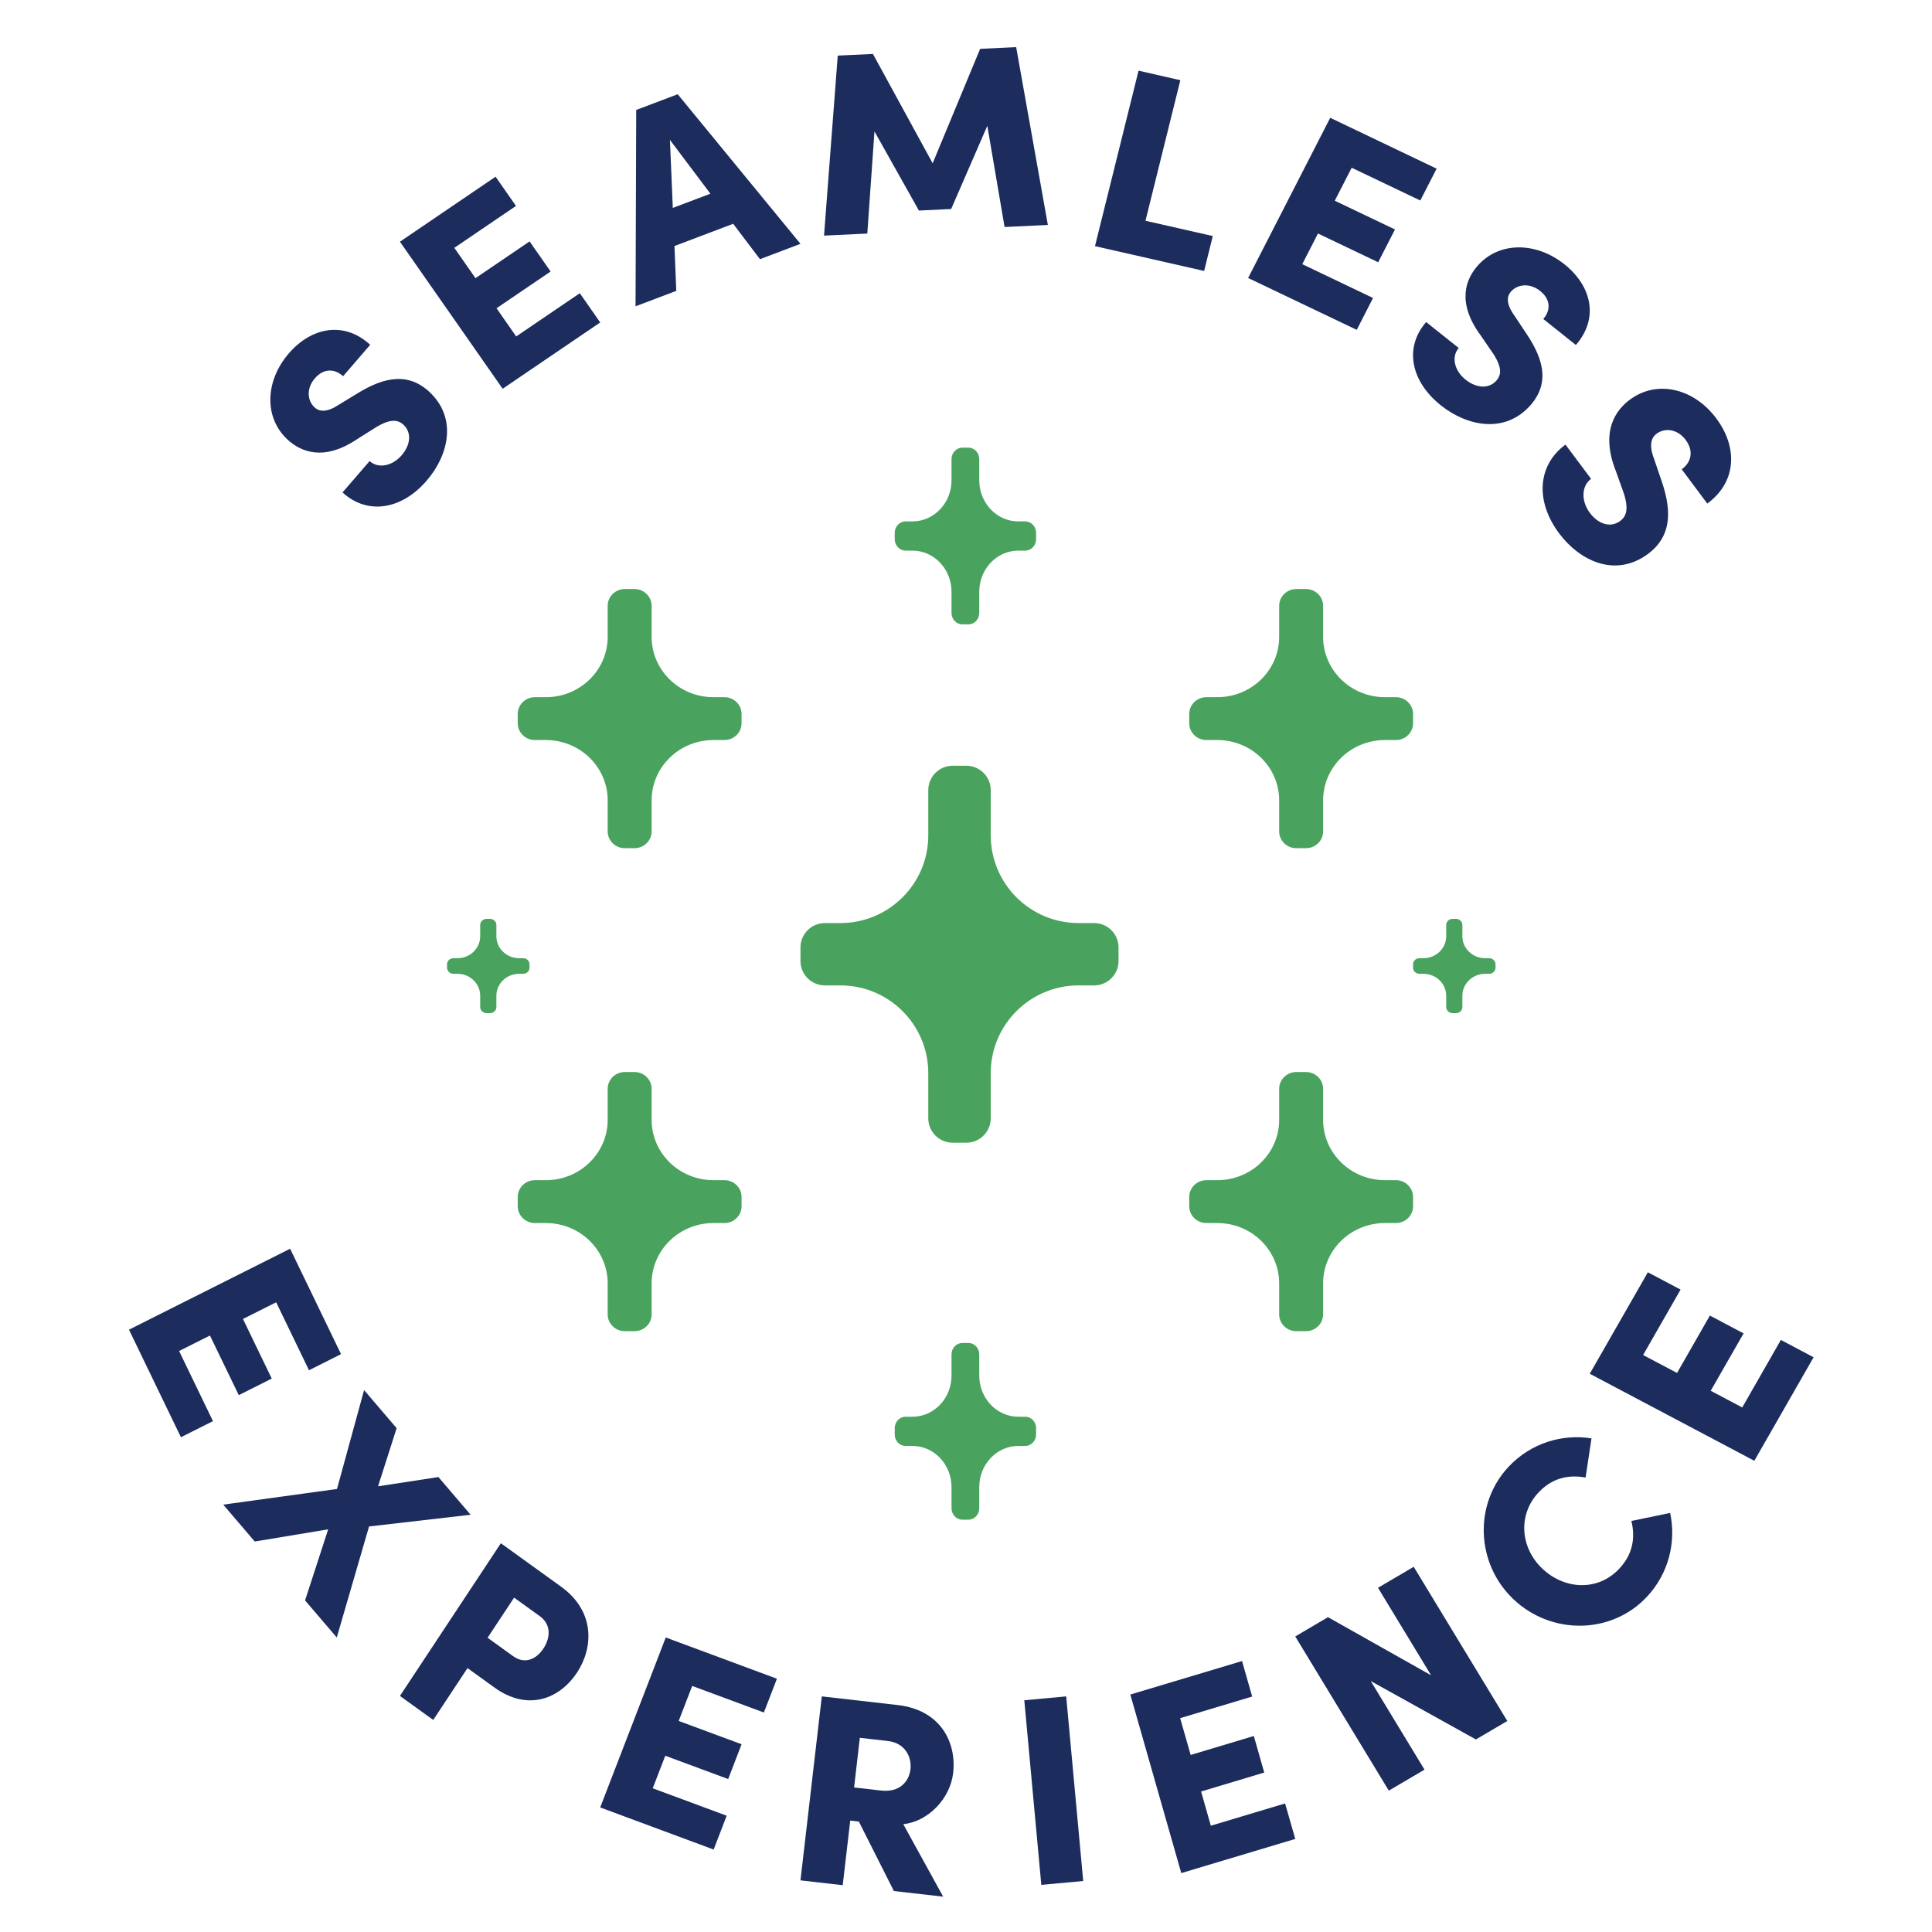 <?xml version="1.0" encoding="UTF-8"?> <svg xmlns="http://www.w3.org/2000/svg" width="164" height="164" viewBox="0 0 164 164"><g fill="none" fill-rule="evenodd"><path fill="#1B2C5D" fill-rule="nonzero" d="M29.076,41.801 L31.377,39.137 C32.099,39.802 33.3,39.57 34.091,38.652 C34.838,37.787 34.982,36.73 34.243,36.048 C33.8,35.64 33.17,35.516 31.95,36.249 L30.338,37.263 C27.437,39.223 25.486,38.308 24.417,37.321 C22.382,35.444 22.507,32.328 24.514,30 C26.446,27.76 29.224,27.241 31.424,29.269 L29.123,31.936 C28.451,31.315 27.511,31.209 26.718,32.126 C26.002,32.958 26.076,34.002 26.699,34.577 C26.929,34.788 27.494,35.19 28.728,34.377 L30.163,33.503 C32.089,32.295 34.374,31.353 36.426,33.245 C38.857,35.487 38.067,38.66 36.221,40.798 C34.068,43.295 31.162,43.723 29.076,41.801"></path><polygon fill="#1B2C5D" fill-rule="nonzero" points="43.817 28.56 49.218 24.89 50.949 27.372 42.668 33 33.949 20.518 42.067 15 43.8 17.481 38.565 21.038 40.362 23.613 44.955 20.492 46.739 23.047 42.148 26.167"></polygon><path fill="#1B2C5D" fill-rule="nonzero" d="M57.112,17.65 L60.304,16.443 L56.868,11.874 L57.112,17.65 Z M64.511,22 L62.237,18.996 L57.252,20.885 L57.407,24.691 L53.949,26 L54.006,9.333 L57.528,8 L67.949,20.698 L64.511,22 Z"></path><polygon fill="#1B2C5D" fill-rule="nonzero" points="88.949 19.095 85.275 19.27 83.81 10.678 80.74 17.741 78.003 17.873 74.23 11.156 73.622 19.826 69.949 20 71.113 4.721 74.099 4.579 79.17 13.861 83.2 4.147 86.258 4"></polygon><polygon fill="#1B2C5D" fill-rule="nonzero" points="97.234 18.74 102.949 20.038 102.214 23 92.949 20.895 96.647 6 100.195 6.808"></polygon><polygon fill="#1B2C5D" fill-rule="nonzero" points="110.544 22.425 116.551 25.296 115.168 28 105.949 23.597 112.917 10 121.949 14.317 120.563 17.019 114.739 14.238 113.303 17.039 118.414 19.478 116.988 22.261 111.877 19.821"></polygon><path fill="#1B2C5D" fill-rule="nonzero" d="M121.062,27.339 L123.826,29.541 C123.177,30.279 123.454,31.468 124.402,32.226 C125.301,32.942 126.37,33.053 127.033,32.298 C127.429,31.845 127.532,31.215 126.752,30.021 L125.675,28.451 C123.605,25.629 124.463,23.66 125.42,22.569 C127.241,20.486 130.39,20.513 132.799,22.436 C135.123,24.288 135.739,27.031 133.769,29.283 L131.003,27.078 C131.608,26.391 131.684,25.453 130.734,24.695 C129.869,24.005 128.821,24.112 128.261,24.75 C128.057,24.986 127.672,25.561 128.534,26.762 L129.461,28.159 C130.746,30.038 131.769,32.28 129.93,34.381 C127.752,36.865 124.529,36.179 122.311,34.41 C119.723,32.347 119.193,29.471 121.062,27.339 M132.887,37.742 L135.059,40.649 C134.235,41.251 134.206,42.53 134.952,43.53 C135.657,44.477 136.684,44.841 137.526,44.228 C138.03,43.858 138.291,43.239 137.825,41.836 L137.16,39.976 C135.825,36.6 137.166,34.791 138.383,33.904 C140.706,32.208 143.8,32.984 145.692,35.52 C147.515,37.963 147.434,40.913 144.924,42.745 L142.756,39.839 C143.523,39.277 143.831,38.336 143.086,37.336 C142.408,36.43 141.347,36.286 140.637,36.806 C140.375,36.998 139.848,37.495 140.399,38.927 L140.959,40.576 C141.753,42.8 142.198,45.335 139.86,47.043 C137.09,49.067 134.082,47.598 132.341,45.265 C130.308,42.543 130.511,39.479 132.887,37.742"></path><polygon fill="#1B2C5D" fill-rule="nonzero" points="15.202 114.682 18.078 120.635 15.358 122 10.949 112.871 24.627 106 28.949 114.947 26.229 116.315 23.443 110.546 20.624 111.962 23.067 117.022 20.269 118.428 17.822 113.366"></polygon><polygon fill="#1B2C5D" fill-rule="nonzero" points="28.587 139 25.896 135.853 27.858 129.819 21.625 130.853 18.949 127.722 28.607 126.394 30.905 118 33.669 121.231 32.092 126.167 37.216 125.382 39.949 128.581 31.327 129.576"></polygon><path fill="#1B2C5D" fill-rule="nonzero" d="M43.551,140.582 C44.612,141.346 45.582,140.769 46.128,139.938 C46.676,139.112 46.865,137.942 45.819,137.188 L43.64,135.617 L41.39,139.021 L43.551,140.582 Z M47.632,134.69 C50.515,136.769 50.392,139.848 48.973,141.991 C47.545,144.156 44.855,145.328 41.972,143.247 L39.685,141.6 L36.775,146 L33.949,143.961 L42.517,131 L47.632,134.69 Z"></path><polygon fill="#1B2C5D" fill-rule="nonzero" points="55.407 151.801 61.684 154.13 60.578 157 50.949 153.426 56.513 139 65.949 142.5 64.843 145.368 58.758 143.112 57.611 146.085 62.949 148.063 61.812 151.016 56.473 149.038"></polygon><path fill="#1B2C5D" fill-rule="nonzero" d="M72.988,147.515 L72.5,151.731 L74.786,151.992 C76.361,152.173 77.165,151.229 77.286,150.188 C77.407,149.144 76.829,147.953 75.365,147.787 L72.988,147.515 Z M75.879,160.523 L72.905,154.626 L72.173,154.542 L71.535,160.026 L67.949,159.617 L69.761,144 L76.206,144.736 C79.861,145.154 81.208,147.925 80.908,150.51 C80.654,152.708 78.762,154.627 76.676,154.849 L80.061,161 L75.879,160.523 Z"></path><polygon fill="#1B2C5D" fill-rule="nonzero" points="88.393 160 86.949 144.329 90.505 144 91.949 159.671"></polygon><polygon fill="#1B2C5D" fill-rule="nonzero" points="102.782 154.978 109.087 153.086 109.949 156.1 100.274 159 95.949 143.843 105.432 141 106.292 144.013 100.178 145.848 101.071 148.972 106.432 147.362 107.316 150.465 101.955 152.074"></polygon><polygon fill="#1B2C5D" fill-rule="nonzero" points="116.973 134.781 120.005 133 127.949 146.089 125.284 147.655 116.355 142.696 120.921 150.218 117.891 152 109.949 138.912 112.728 137.276 121.481 142.21"></polygon><path fill="#1B2C5D" fill-rule="nonzero" d="M128.471,135.753 C125.289,132.736 125.071,127.67 128.083,124.482 C129.962,122.495 132.607,121.703 135.095,122.099 L134.594,125.424 C133.116,125.146 131.737,125.487 130.618,126.67 C128.818,128.576 129.054,131.384 130.924,133.158 C132.794,134.931 135.611,135.11 137.443,133.171 C138.577,131.971 138.841,130.573 138.482,129.11 L141.771,128.427 C142.3,130.893 141.653,133.583 139.776,135.57 C136.763,138.757 131.686,138.8 128.471,135.753"></path><polygon fill="#1B2C5D" fill-rule="nonzero" points="147.892 119.474 151.171 113.742 153.949 115.213 148.918 124 134.949 116.612 139.881 108 142.658 109.469 139.477 115.022 142.358 116.545 145.145 111.673 148.005 113.187 145.217 118.058"></polygon><path fill="#49A35E" fill-rule="nonzero" d="M84.099,70.906 L84.099,67.071 C84.099,65.927 83.171,65 82.026,65 L80.872,65 C79.726,65 78.798,65.927 78.798,67.071 L78.798,70.906 C78.798,75.019 75.458,78.355 71.338,78.355 L70.022,78.355 C68.877,78.355 67.949,79.281 67.949,80.425 L67.949,81.577 C67.949,82.721 68.877,83.647 70.022,83.647 L71.338,83.647 C75.458,83.647 78.798,86.983 78.798,91.097 L78.798,94.93 C78.798,96.073 79.726,97 80.872,97 L82.026,97 C83.171,97 84.099,96.073 84.099,94.93 L84.099,91.097 C84.099,86.983 87.44,83.647 91.56,83.647 L92.875,83.647 C94.02,83.647 94.949,82.721 94.949,81.577 L94.949,80.425 C94.949,79.281 94.02,78.355 92.875,78.355 L91.56,78.355 C87.44,78.355 84.099,75.019 84.099,70.906 M55.314,54.06 L55.314,51.424 C55.314,50.638 54.66,50 53.855,50 L53.044,50 C52.237,50 51.584,50.638 51.584,51.424 L51.584,54.06 C51.584,56.888 49.233,59.181 46.333,59.181 L45.408,59.181 C44.602,59.181 43.949,59.819 43.949,60.605 L43.949,61.397 C43.949,62.183 44.602,62.82 45.408,62.82 L46.333,62.82 C49.233,62.82 51.584,65.113 51.584,67.941 L51.584,70.576 C51.584,71.362 52.237,72 53.044,72 L53.855,72 C54.66,72 55.314,71.362 55.314,70.576 L55.314,67.941 C55.314,65.113 57.664,62.82 60.563,62.82 L61.49,62.82 C62.296,62.82 62.949,62.183 62.949,61.397 L62.949,60.605 C62.949,59.819 62.296,59.181 61.49,59.181 L60.563,59.181 C57.664,59.181 55.314,56.888 55.314,54.06 M112.314,54.06 L112.314,51.424 C112.314,50.638 111.661,50 110.854,50 L110.043,50 C109.237,50 108.584,50.638 108.584,51.424 L108.584,54.06 C108.584,56.888 106.233,59.181 103.333,59.181 L102.409,59.181 C101.602,59.181 100.949,59.819 100.949,60.605 L100.949,61.397 C100.949,62.183 101.602,62.82 102.409,62.82 L103.333,62.82 C106.233,62.82 108.584,65.113 108.584,67.941 L108.584,70.576 C108.584,71.362 109.237,72 110.043,72 L110.854,72 C111.661,72 112.314,71.362 112.314,70.576 L112.314,67.941 C112.314,65.113 114.664,62.82 117.563,62.82 L118.489,62.82 C119.295,62.82 119.949,62.183 119.949,61.397 L119.949,60.605 C119.949,59.819 119.295,59.181 118.489,59.181 L117.563,59.181 C114.664,59.181 112.314,56.888 112.314,54.06 M55.314,95.06 L55.314,92.424 C55.314,91.637 54.66,91 53.855,91 L53.044,91 C52.237,91 51.584,91.637 51.584,92.424 L51.584,95.06 C51.584,97.888 49.233,100.18 46.333,100.18 L45.408,100.18 C44.602,100.18 43.949,100.818 43.949,101.605 L43.949,102.396 C43.949,103.183 44.602,103.82 45.408,103.82 L46.333,103.82 C49.233,103.82 51.584,106.113 51.584,108.941 L51.584,111.576 C51.584,112.362 52.237,113 53.044,113 L53.855,113 C54.66,113 55.314,112.362 55.314,111.576 L55.314,108.941 C55.314,106.113 57.664,103.82 60.563,103.82 L61.49,103.82 C62.296,103.82 62.949,103.183 62.949,102.396 L62.949,101.605 C62.949,100.818 62.296,100.18 61.49,100.18 L60.563,100.18 C57.664,100.18 55.314,97.888 55.314,95.06 M112.314,95.06 L112.314,92.424 C112.314,91.637 111.661,91 110.854,91 L110.043,91 C109.237,91 108.584,91.637 108.584,92.424 L108.584,95.06 C108.584,97.888 106.233,100.18 103.333,100.18 L102.409,100.18 C101.602,100.18 100.949,100.818 100.949,101.605 L100.949,102.396 C100.949,103.183 101.602,103.82 102.409,103.82 L103.333,103.82 C106.233,103.82 108.584,106.113 108.584,108.941 L108.584,111.576 C108.584,112.362 109.237,113 110.043,113 L110.854,113 C111.661,113 112.314,112.362 112.314,111.576 L112.314,108.941 C112.314,106.113 114.664,103.82 117.563,103.82 L118.489,103.82 C119.295,103.82 119.949,103.183 119.949,102.396 L119.949,101.605 C119.949,100.818 119.295,100.18 118.489,100.18 L117.563,100.18 C114.664,100.18 112.314,97.888 112.314,95.06 M83.126,40.768 L83.126,38.97 C83.126,38.434 82.714,38 82.205,38 L81.692,38 C81.183,38 80.77,38.434 80.77,38.97 L80.77,40.768 C80.77,42.696 79.286,44.26 77.454,44.26 L76.87,44.26 C76.361,44.26 75.949,44.694 75.949,45.231 L75.949,45.77 C75.949,46.306 76.361,46.74 76.87,46.74 L77.454,46.74 C79.286,46.74 80.77,48.304 80.77,50.233 L80.77,52.029 C80.77,52.565 81.183,53 81.692,53 L82.205,53 C82.714,53 83.126,52.565 83.126,52.029 L83.126,50.233 C83.126,48.304 84.611,46.74 86.442,46.74 L87.027,46.74 C87.536,46.74 87.949,46.306 87.949,45.77 L87.949,45.231 C87.949,44.694 87.536,44.26 87.027,44.26 L86.442,44.26 C84.611,44.26 83.126,42.696 83.126,40.768 M42.136,79.476 L42.136,78.518 C42.136,78.232 41.896,78 41.599,78 L41.299,78 C41.003,78 40.762,78.232 40.762,78.518 L40.762,79.476 C40.762,80.505 39.896,81.339 38.828,81.339 L38.487,81.339 C38.19,81.339 37.949,81.571 37.949,81.857 L37.949,82.144 C37.949,82.43 38.19,82.662 38.487,82.662 L38.828,82.662 C39.896,82.662 40.762,83.496 40.762,84.524 L40.762,85.482 C40.762,85.768 41.003,86 41.299,86 L41.599,86 C41.896,86 42.136,85.768 42.136,85.482 L42.136,84.524 C42.136,83.496 43.002,82.662 44.071,82.662 L44.412,82.662 C44.709,82.662 44.949,82.43 44.949,82.144 L44.949,81.857 C44.949,81.571 44.709,81.339 44.412,81.339 L44.071,81.339 C43.002,81.339 42.136,80.505 42.136,79.476 M124.136,79.476 L124.136,78.518 C124.136,78.232 123.896,78 123.599,78 L123.299,78 C123.003,78 122.762,78.232 122.762,78.518 L122.762,79.476 C122.762,80.505 121.896,81.339 120.828,81.339 L120.487,81.339 C120.19,81.339 119.949,81.571 119.949,81.857 L119.949,82.144 C119.949,82.43 120.19,82.662 120.487,82.662 L120.828,82.662 C121.896,82.662 122.762,83.496 122.762,84.524 L122.762,85.482 C122.762,85.768 123.003,86 123.299,86 L123.599,86 C123.896,86 124.136,85.768 124.136,85.482 L124.136,84.524 C124.136,83.496 125.002,82.662 126.071,82.662 L126.412,82.662 C126.709,82.662 126.949,82.43 126.949,82.144 L126.949,81.857 C126.949,81.571 126.709,81.339 126.412,81.339 L126.071,81.339 C125.002,81.339 124.136,80.505 124.136,79.476 M83.126,116.768 L83.126,114.971 C83.126,114.434 82.714,114 82.205,114 L81.692,114 C81.183,114 80.77,114.434 80.77,114.971 L80.77,116.768 C80.77,118.696 79.286,120.261 77.454,120.261 L76.87,120.261 C76.361,120.261 75.949,120.694 75.949,121.231 L75.949,121.77 C75.949,122.306 76.361,122.741 76.87,122.741 L77.454,122.741 C79.286,122.741 80.77,124.304 80.77,126.233 L80.77,128.03 C80.77,128.565 81.183,129 81.692,129 L82.205,129 C82.714,129 83.126,128.565 83.126,128.03 L83.126,126.233 C83.126,124.304 84.611,122.741 86.442,122.741 L87.027,122.741 C87.536,122.741 87.949,122.306 87.949,121.77 L87.949,121.231 C87.949,120.694 87.536,120.261 87.027,120.261 L86.442,120.261 C84.611,120.261 83.126,118.696 83.126,116.768"></path><rect width="164" height="164" fill="#D8D8D8" opacity="0"></rect></g></svg> 